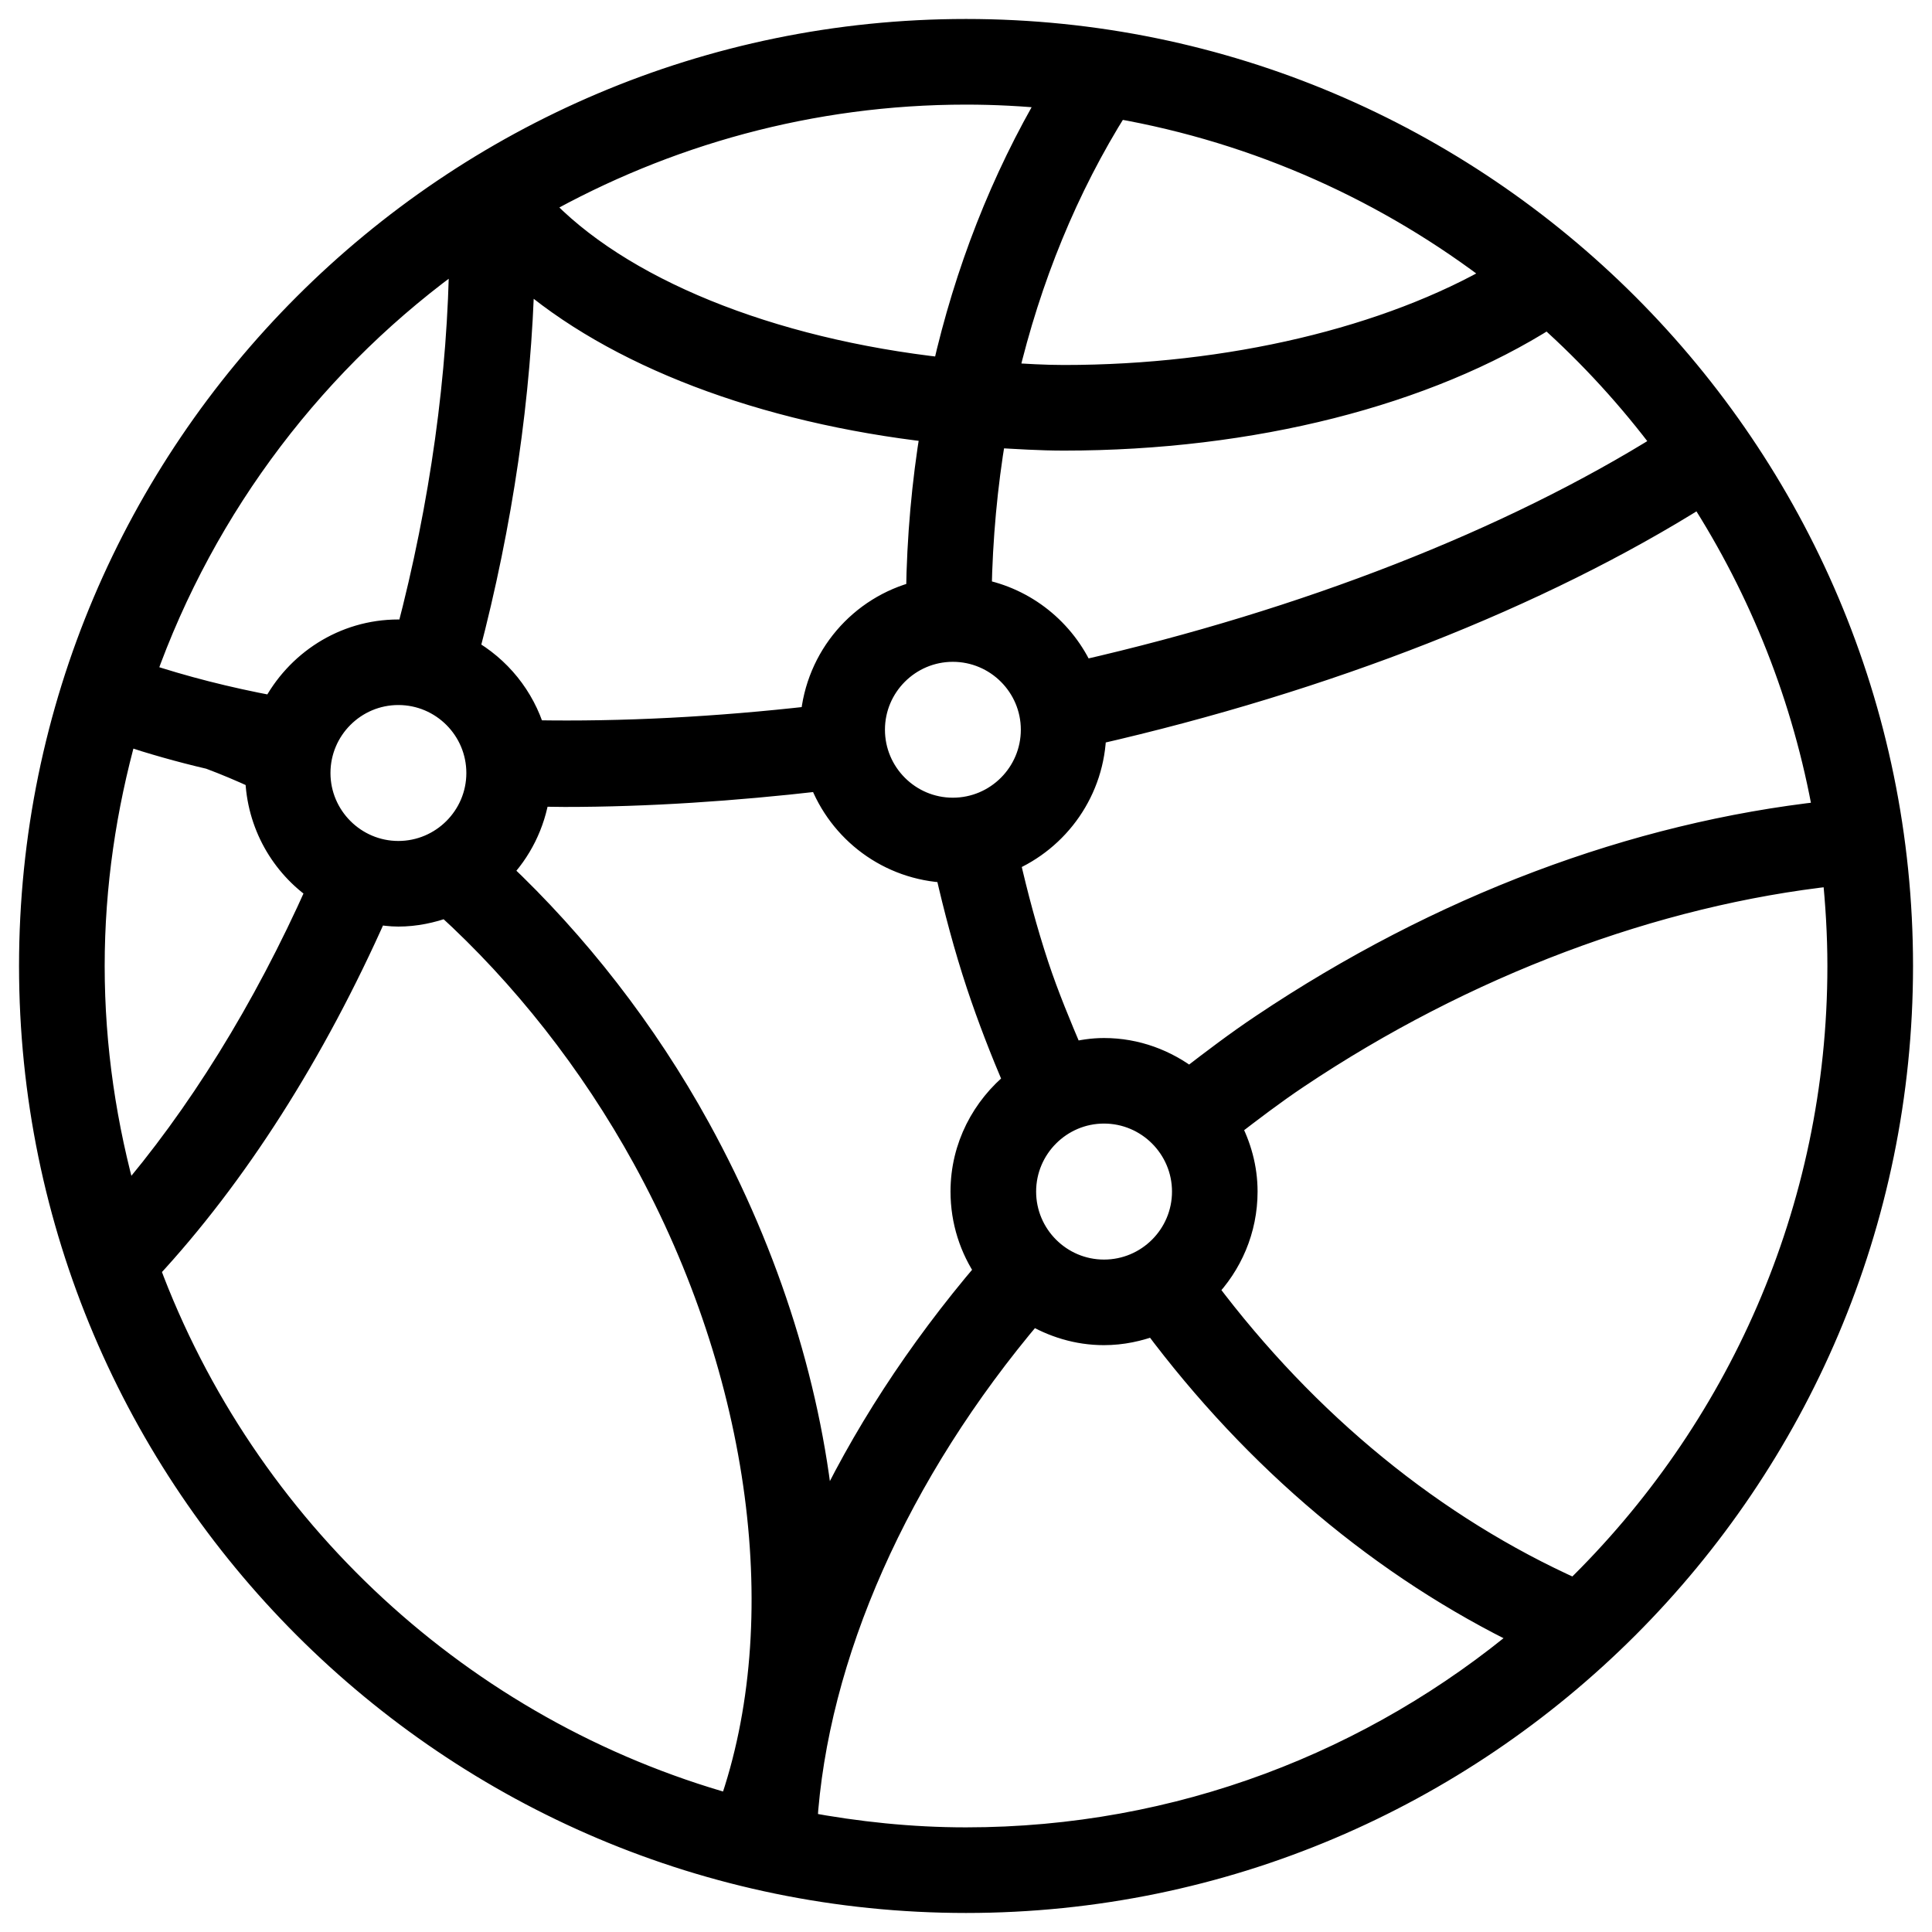 <?xml version="1.0" encoding="UTF-8"?>
<svg width="61px" height="61px" version="1.1" viewBox="0 0 61 61" xmlns="http://www.w3.org/2000/svg">
 <!-- Generator: Sketch 59.1 (86144) - https://sketch.com -->
 <title>Group 8</title>
 <desc>Created with Sketch.</desc>
 <g id="Page-1" fill="none" fill-rule="evenodd">
  <g id="Enersuisse_Home-Copy" transform="translate(-787 -861)">
   <g id="Group-8" transform="translate(788 862)">
    <g id="Group-5">
     <path id="Fill-1" d="m48.73 49.253c-4.472-2.002-8.482-5.278-11.684-9.541 0.777-0.801 1.26-1.888 1.26-3.091 0-0.746-0.2-1.439-0.527-2.056 0.705-0.542 1.416-1.085 2.16-1.583 5.292-3.546 11.293-5.791 16.999-6.412 0.099 0.965 0.159 1.939 0.159 2.929 0 7.742-3.215 14.739-8.367 19.753m-24.33 7.352c0.331-5.329 2.902-11.134 7.181-16.181 0.67 0.402 1.442 0.647 2.274 0.647 0.566 0 1.1-0.116 1.599-0.308 3.226 4.324 7.253 7.708 11.75 9.878-4.798 4.025-10.968 6.455-17.704 6.455-1.743 0-3.446-0.181-5.101-0.491m-20.749-17.53c2.762-2.975 5.23-6.848 7.2-11.293 0.238 0.04 0.479 0.073 0.725 0.073 0.539 0 1.048-0.111 1.529-0.286 2.423 2.204 4.586 4.942 6.26 7.986 3.759 6.847 4.777 14.653 2.721 20.499-8.524-2.381-15.379-8.755-18.434-16.979m-0.717-16.946c0.855 0.282 1.747 0.538 2.695 0.759 0.506 0.189 1.006 0.4 1.513 0.634 0.038 1.478 0.792 2.78 1.938 3.56-1.709 3.839-3.799 7.196-6.119 9.887-0.674-2.379-1.056-4.88-1.056-7.47 0-2.555 0.375-5.021 1.03-7.371m10.651-15.132c-0.044 3.85-0.606 7.936-1.673 11.996-0.112-0.007-0.219-0.034-0.335-0.034-1.713 0-3.189 0.988-3.928 2.413-1.494-0.278-2.874-0.634-4.137-1.052 1.918-5.416 5.468-10.054 10.074-13.322m18.645-4.955c-1.557 2.639-2.695 5.55-3.397 8.652-5.553-0.611-10.323-2.539-12.828-5.239 3.995-2.249 8.593-3.552 13.496-3.552 0.921 0 1.829 0.049 2.729 0.139m-1.485 8.809c0.725-3.072 1.896-5.944 3.51-8.508 4.494 0.786 8.612 2.657 12.086 5.342-3.498 2.038-8.513 3.239-13.751 3.239-0.624 0-1.23-0.04-1.845-0.074m20.85 2.186c-4.895 3.063-11.357 5.593-18.444 7.213-0.585-1.317-1.787-2.299-3.241-2.575 0.031-1.684 0.183-3.335 0.453-4.939 0.737 0.042 1.472 0.091 2.227 0.091 5.941 0 11.442-1.408 15.285-3.857 1.372 1.226 2.617 2.589 3.721 4.067m-15.043 20.072c-0.752-0.578-1.677-0.935-2.695-0.935-0.36 0-0.703 0.055-1.041 0.137-0.394-0.927-0.784-1.863-1.1-2.816-0.364-1.104-0.663-2.227-0.918-3.347 1.584-0.665 2.699-2.216 2.73-4.027 7.348-1.677 14.067-4.316 19.161-7.524 1.943 3.017 3.312 6.431 3.959 10.096-6.048 0.664-12.167 2.96-17.768 6.713-0.799 0.533-1.567 1.117-2.327 1.703m-5.238 3.513c0-1.402 1.142-2.547 2.543-2.547 1.404 0 2.547 1.144 2.547 2.547 0 1.405-1.142 2.547-2.547 2.547-1.401 0-2.543-1.142-2.543-2.547m-2.23-12.036c-1.401 0-2.543-1.142-2.543-2.547 0-1.401 1.142-2.543 2.543-2.543 1.404 0 2.547 1.142 2.547 2.543 0 1.404-1.14 2.547-2.547 2.547m-13.604-16.977c2.933 2.577 7.598 4.351 12.984 4.962-0.278 1.68-0.432 3.407-0.457 5.17-1.817 0.457-3.178 2.027-3.335 3.947-3.042 0.346-6.01 0.503-8.85 0.451-0.335-1.117-1.089-2.04-2.086-2.6 1.058-4.021 1.646-8.077 1.743-11.931m-6.446 15.798c0-1.405 1.142-2.547 2.543-2.547 1.405 0 2.547 1.142 2.547 2.547 0 1.401-1.142 2.545-2.547 2.545-1.4 0-2.543-1.144-2.543-2.545m15.924 23.757c-0.364-4.131-1.685-8.446-3.927-12.526-1.688-3.07-3.853-5.837-6.282-8.125 0.639-0.655 1.068-1.504 1.208-2.448 0.29 0.004 0.581 0.013 0.87 0.013 2.617 0 5.335-0.183 8.1-0.5 0.613 1.645 2.156 2.822 3.993 2.895 0.276 1.212 0.596 2.423 0.99 3.612 0.347 1.044 0.748 2.072 1.178 3.082-1.014 0.816-1.677 2.052-1.677 3.452 0 0.929 0.285 1.791 0.776 2.505-2.189 2.567-3.943 5.278-5.23 8.041m4.543-47.165c-16.267 0-29.5 13.233-29.5 29.5s13.233 29.5 29.5 29.5 29.5-13.233 29.5-29.5-13.233-29.5-29.5-29.5" fill="#000"/>
     <path id="Stroke-3" d="m48.73 49.253c-4.472-2.002-8.482-5.278-11.684-9.541 0.777-0.801 1.26-1.888 1.26-3.091 0-0.746-0.2-1.439-0.527-2.056 0.705-0.542 1.416-1.085 2.16-1.583 5.292-3.546 11.293-5.791 16.999-6.412 0.099 0.965 0.159 1.939 0.159 2.929 0 7.742-3.215 14.739-8.367 19.753zm-24.33 7.352c0.331-5.329 2.902-11.134 7.181-16.181 0.67 0.402 1.442 0.647 2.274 0.647 0.566 0 1.1-0.116 1.599-0.308 3.226 4.324 7.253 7.708 11.75 9.878-4.798 4.025-10.968 6.455-17.704 6.455-1.743 0-3.446-0.181-5.101-0.491zm-20.749-17.53c2.762-2.975 5.23-6.848 7.2-11.293 0.238 0.04 0.479 0.073 0.725 0.073 0.539 0 1.048-0.111 1.529-0.286 2.423 2.204 4.586 4.942 6.26 7.986 3.759 6.847 4.777 14.653 2.721 20.499-8.524-2.381-15.379-8.755-18.434-16.979zm-0.717-16.946c0.855 0.282 1.747 0.538 2.695 0.759 0.506 0.189 1.006 0.4 1.513 0.634 0.038 1.478 0.792 2.78 1.938 3.56-1.709 3.839-3.799 7.196-6.119 9.887-0.674-2.379-1.056-4.88-1.056-7.47 0-2.555 0.375-5.021 1.03-7.371zm10.651-15.132c-0.044 3.85-0.606 7.936-1.673 11.996-0.112-0.007-0.219-0.034-0.335-0.034-1.713 0-3.189 0.988-3.928 2.413-1.494-0.278-2.874-0.634-4.137-1.052 1.918-5.416 5.468-10.054 10.074-13.322zm18.645-4.955c-1.557 2.639-2.695 5.55-3.397 8.652-5.553-0.611-10.323-2.539-12.828-5.239 3.995-2.249 8.593-3.552 13.496-3.552 0.921 0 1.829 0.049 2.729 0.139zm-1.485 8.809c0.725-3.072 1.896-5.944 3.51-8.508 4.494 0.786 8.612 2.657 12.086 5.342-3.498 2.038-8.513 3.239-13.751 3.239-0.624 0-1.23-0.04-1.845-0.074zm20.85 2.186c-4.895 3.063-11.357 5.593-18.444 7.213-0.585-1.317-1.787-2.299-3.241-2.575 0.031-1.684 0.183-3.335 0.453-4.939 0.737 0.042 1.472 0.091 2.227 0.091 5.941 0 11.442-1.408 15.285-3.857 1.372 1.226 2.617 2.589 3.721 4.067zm-15.043 20.072c-0.752-0.578-1.677-0.935-2.695-0.935-0.36 0-0.703 0.055-1.041 0.137-0.394-0.927-0.784-1.863-1.1-2.816-0.364-1.104-0.663-2.227-0.918-3.347 1.584-0.665 2.699-2.216 2.73-4.027 7.348-1.677 14.067-4.316 19.161-7.524 1.943 3.017 3.312 6.431 3.959 10.096-6.048 0.664-12.167 2.96-17.768 6.713-0.799 0.533-1.567 1.117-2.327 1.703zm-5.238 3.513c0-1.402 1.142-2.547 2.543-2.547 1.404 0 2.547 1.144 2.547 2.547 0 1.405-1.142 2.547-2.547 2.547-1.401 0-2.543-1.142-2.543-2.547zm-2.23-12.036c-1.401 0-2.543-1.142-2.543-2.547 0-1.401 1.142-2.543 2.543-2.543 1.404 0 2.547 1.142 2.547 2.543 0 1.404-1.14 2.547-2.547 2.547zm-13.604-16.977c2.933 2.577 7.598 4.351 12.984 4.962-0.278 1.68-0.432 3.407-0.457 5.17-1.817 0.457-3.178 2.027-3.335 3.947-3.042 0.346-6.01 0.503-8.85 0.451-0.335-1.117-1.089-2.04-2.086-2.6 1.058-4.021 1.646-8.077 1.743-11.931zm-6.446 15.798c0-1.405 1.142-2.547 2.543-2.547 1.405 0 2.547 1.142 2.547 2.547 0 1.401-1.142 2.545-2.547 2.545-1.4 0-2.543-1.144-2.543-2.545zm15.924 23.757c-0.364-4.131-1.685-8.446-3.927-12.526-1.688-3.07-3.853-5.837-6.282-8.125 0.639-0.655 1.068-1.504 1.208-2.448 0.29 0.004 0.581 0.013 0.87 0.013 2.617 0 5.335-0.183 8.1-0.5 0.613 1.645 2.156 2.822 3.993 2.895 0.276 1.212 0.596 2.423 0.99 3.612 0.347 1.044 0.748 2.072 1.178 3.082-1.014 0.816-1.677 2.052-1.677 3.452 0 0.929 0.285 1.791 0.776 2.505-2.189 2.567-3.943 5.278-5.23 8.041zm4.543-47.165c-16.267 0-29.5 13.233-29.5 29.5s13.233 29.5 29.5 29.5 29.5-13.233 29.5-29.5-13.233-29.5-29.5-29.5z" stroke="#000" stroke-width=".8"/>
    </g>
   </g>
  </g>
 </g>
</svg>
